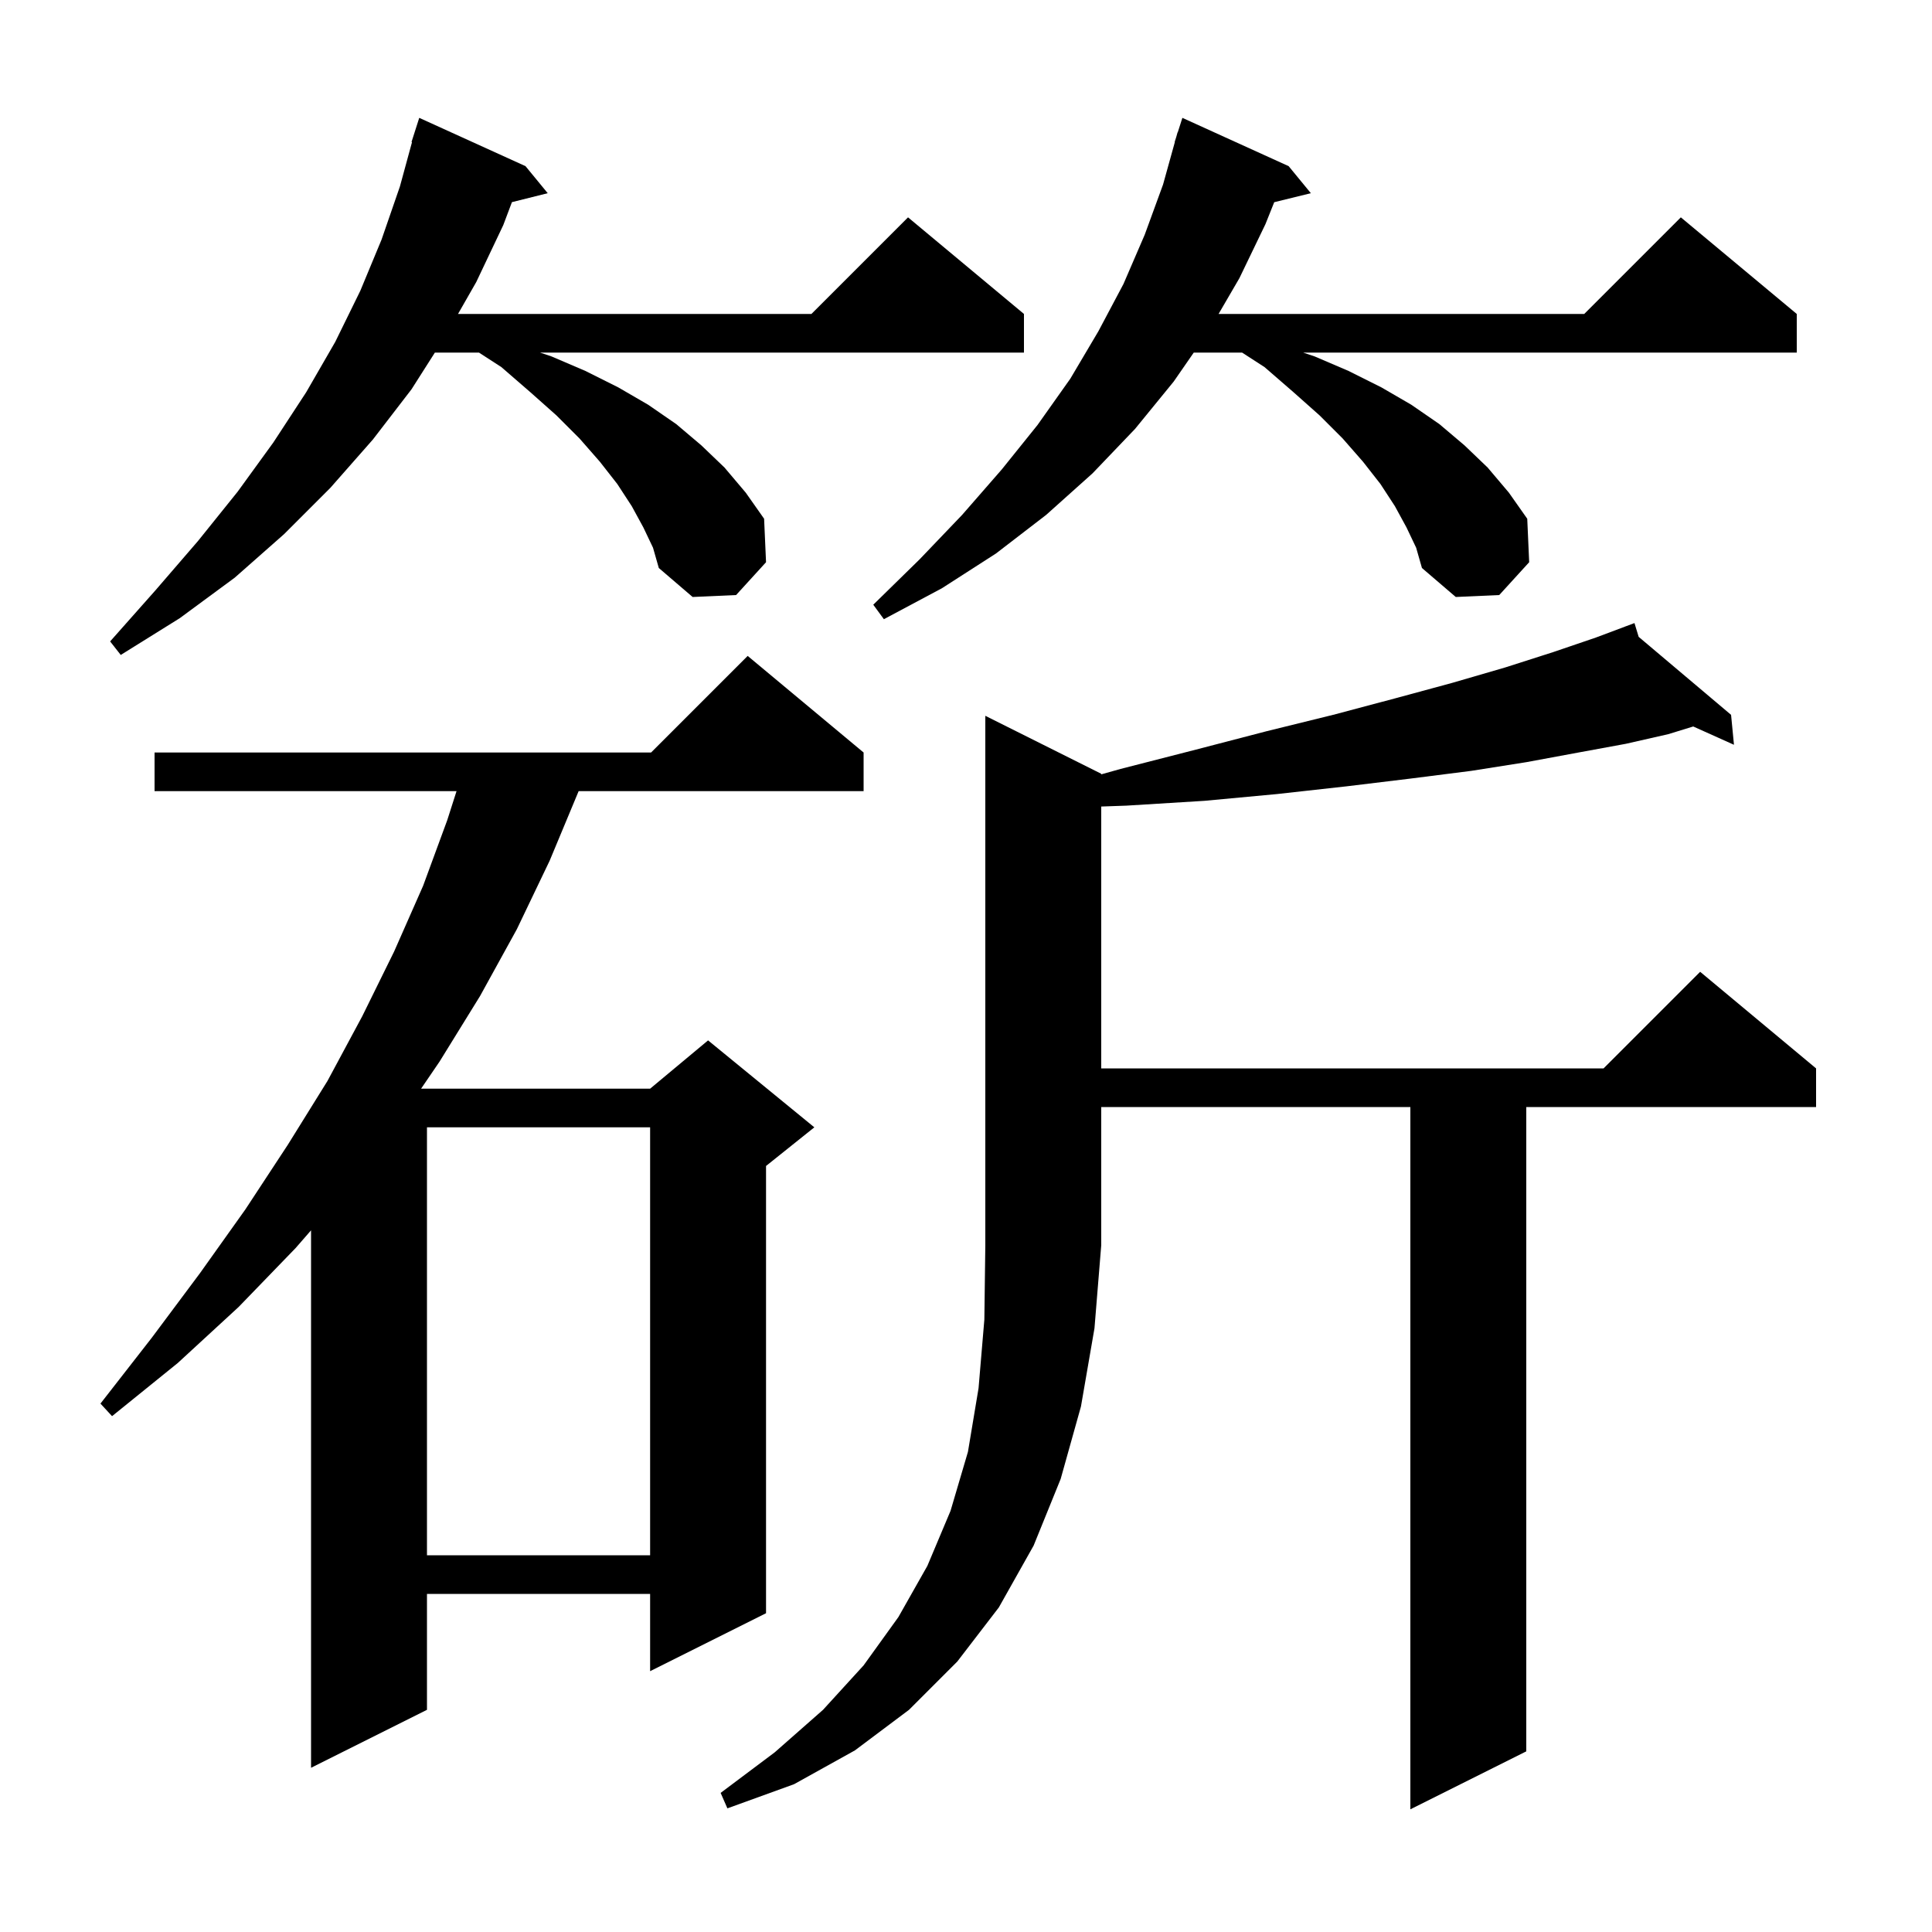 <svg xmlns="http://www.w3.org/2000/svg" xmlns:xlink="http://www.w3.org/1999/xlink" version="1.1" baseProfile="full" viewBox="0 0 200 200" width="200" height="200">
<g fill="black">
<path d="M 114.0 80.1 L 114.0 80.161 L 116.0 79.6 L 123.8 77.6 L 131.1 75.7 L 138.0 74.0 L 144.4 72.3 L 150.3 70.7 L 155.8 69.1 L 160.8 67.5 L 165.2 66.0 L 168.313 64.833 L 168.3 64.8 L 168.331 64.826 L 169.2 64.5 L 169.634 65.926 L 179.2 74.0 L 179.5 77.1 L 175.283 75.205 L 172.7 76.0 L 168.3 77.0 L 163.4 77.9 L 158.0 78.9 L 152.3 79.8 L 146.0 80.6 L 139.4 81.4 L 132.2 82.2 L 124.7 82.9 L 116.6 83.4 L 114.0 83.492 L 114.0 110.6 L 166.0 110.6 L 176.0 100.6 L 188.0 110.6 L 188.0 114.6 L 158.0 114.6 L 158.0 181.3 L 146.0 187.3 L 146.0 114.6 L 114.0 114.6 L 114.0 128.9 L 113.3 137.5 L 111.9 145.6 L 109.8 153.1 L 107.0 160.0 L 103.4 166.4 L 99.1 172.0 L 94.1 177.0 L 88.5 181.2 L 82.2 184.7 L 75.3 187.2 L 74.6 185.6 L 80.2 181.4 L 85.2 177.0 L 89.4 172.4 L 93.0 167.4 L 96.0 162.1 L 98.4 156.4 L 100.2 150.3 L 101.3 143.7 L 101.9 136.6 L 102.0 128.9 L 102.0 74.1 Z M 89.4 77.9 L 89.4 81.9 L 59.9 81.9 L 56.9 89.1 L 53.5 96.2 L 49.7 103.1 L 45.5 109.9 L 43.591 112.7 L 67.3 112.7 L 73.3 107.7 L 84.3 116.7 L 79.3 120.7 L 79.3 167.0 L 67.3 173.0 L 67.3 165.0 L 44.2 165.0 L 44.2 177.0 L 32.2 183.0 L 32.2 127.363 L 30.6 129.2 L 24.7 135.3 L 18.4 141.1 L 11.6 146.6 L 10.4 145.3 L 15.7 138.5 L 20.7 131.8 L 25.4 125.2 L 29.8 118.5 L 33.9 111.9 L 37.5 105.2 L 40.8 98.5 L 43.8 91.7 L 46.3 84.9 L 47.26 81.9 L 16.0 81.9 L 16.0 77.9 L 67.4 77.9 L 77.4 67.9 Z M 44.2 116.7 L 44.2 161.0 L 67.3 161.0 L 67.3 116.7 Z M 66.6 54.6 L 65.4 52.4 L 63.9 50.1 L 62.1 47.8 L 60.0 45.4 L 57.6 43.0 L 54.9 40.6 L 51.9 38.0 L 49.582 36.5 L 45.018 36.5 L 42.6 40.3 L 38.6 45.5 L 34.2 50.5 L 29.4 55.3 L 24.3 59.8 L 18.6 64.0 L 12.5 67.8 L 11.4 66.4 L 16.1 61.1 L 20.5 56.0 L 24.6 50.9 L 28.3 45.8 L 31.7 40.6 L 34.7 35.4 L 37.3 30.1 L 39.5 24.8 L 41.4 19.3 L 42.652 14.711 L 42.6 14.7 L 43.4 12.2 L 54.4 17.2 L 56.7 20.0 L 52.995 20.926 L 52.1 23.3 L 49.3 29.2 L 47.414 32.5 L 84.0 32.5 L 94.0 22.5 L 106.0 32.5 L 106.0 36.5 L 55.9 36.5 L 57.1 36.9 L 60.6 38.4 L 64.0 40.1 L 67.1 41.9 L 70.0 43.9 L 72.6 46.1 L 75.0 48.4 L 77.2 51.0 L 79.1 53.7 L 79.3 58.2 L 76.2 61.6 L 71.7 61.8 L 68.2 58.8 L 67.6 56.7 Z M 145.6 54.6 L 144.4 52.4 L 142.9 50.1 L 141.1 47.8 L 139.0 45.4 L 136.6 43.0 L 133.9 40.6 L 130.9 38.0 L 128.582 36.5 L 123.577 36.5 L 121.5 39.5 L 117.5 44.4 L 113.1 49.0 L 108.3 53.3 L 103.1 57.3 L 97.5 60.9 L 91.5 64.1 L 90.4 62.6 L 95.2 57.9 L 99.6 53.3 L 103.7 48.6 L 107.4 44.0 L 110.8 39.2 L 113.7 34.3 L 116.3 29.4 L 118.5 24.3 L 120.4 19.1 L 121.621 14.704 L 121.6 14.7 L 121.768 14.174 L 121.9 13.7 L 121.918 13.706 L 122.4 12.2 L 133.4 17.2 L 135.7 20.0 L 131.907 20.932 L 131.0 23.2 L 128.3 28.8 L 126.147 32.5 L 164.0 32.5 L 174.0 22.5 L 186.0 32.5 L 186.0 36.5 L 134.9 36.5 L 136.1 36.9 L 139.6 38.4 L 143.0 40.1 L 146.1 41.9 L 149.0 43.9 L 151.6 46.1 L 154.0 48.4 L 156.2 51.0 L 158.1 53.7 L 158.3 58.2 L 155.2 61.6 L 150.7 61.8 L 147.2 58.8 L 146.6 56.7 Z " />
</g>
</svg>
